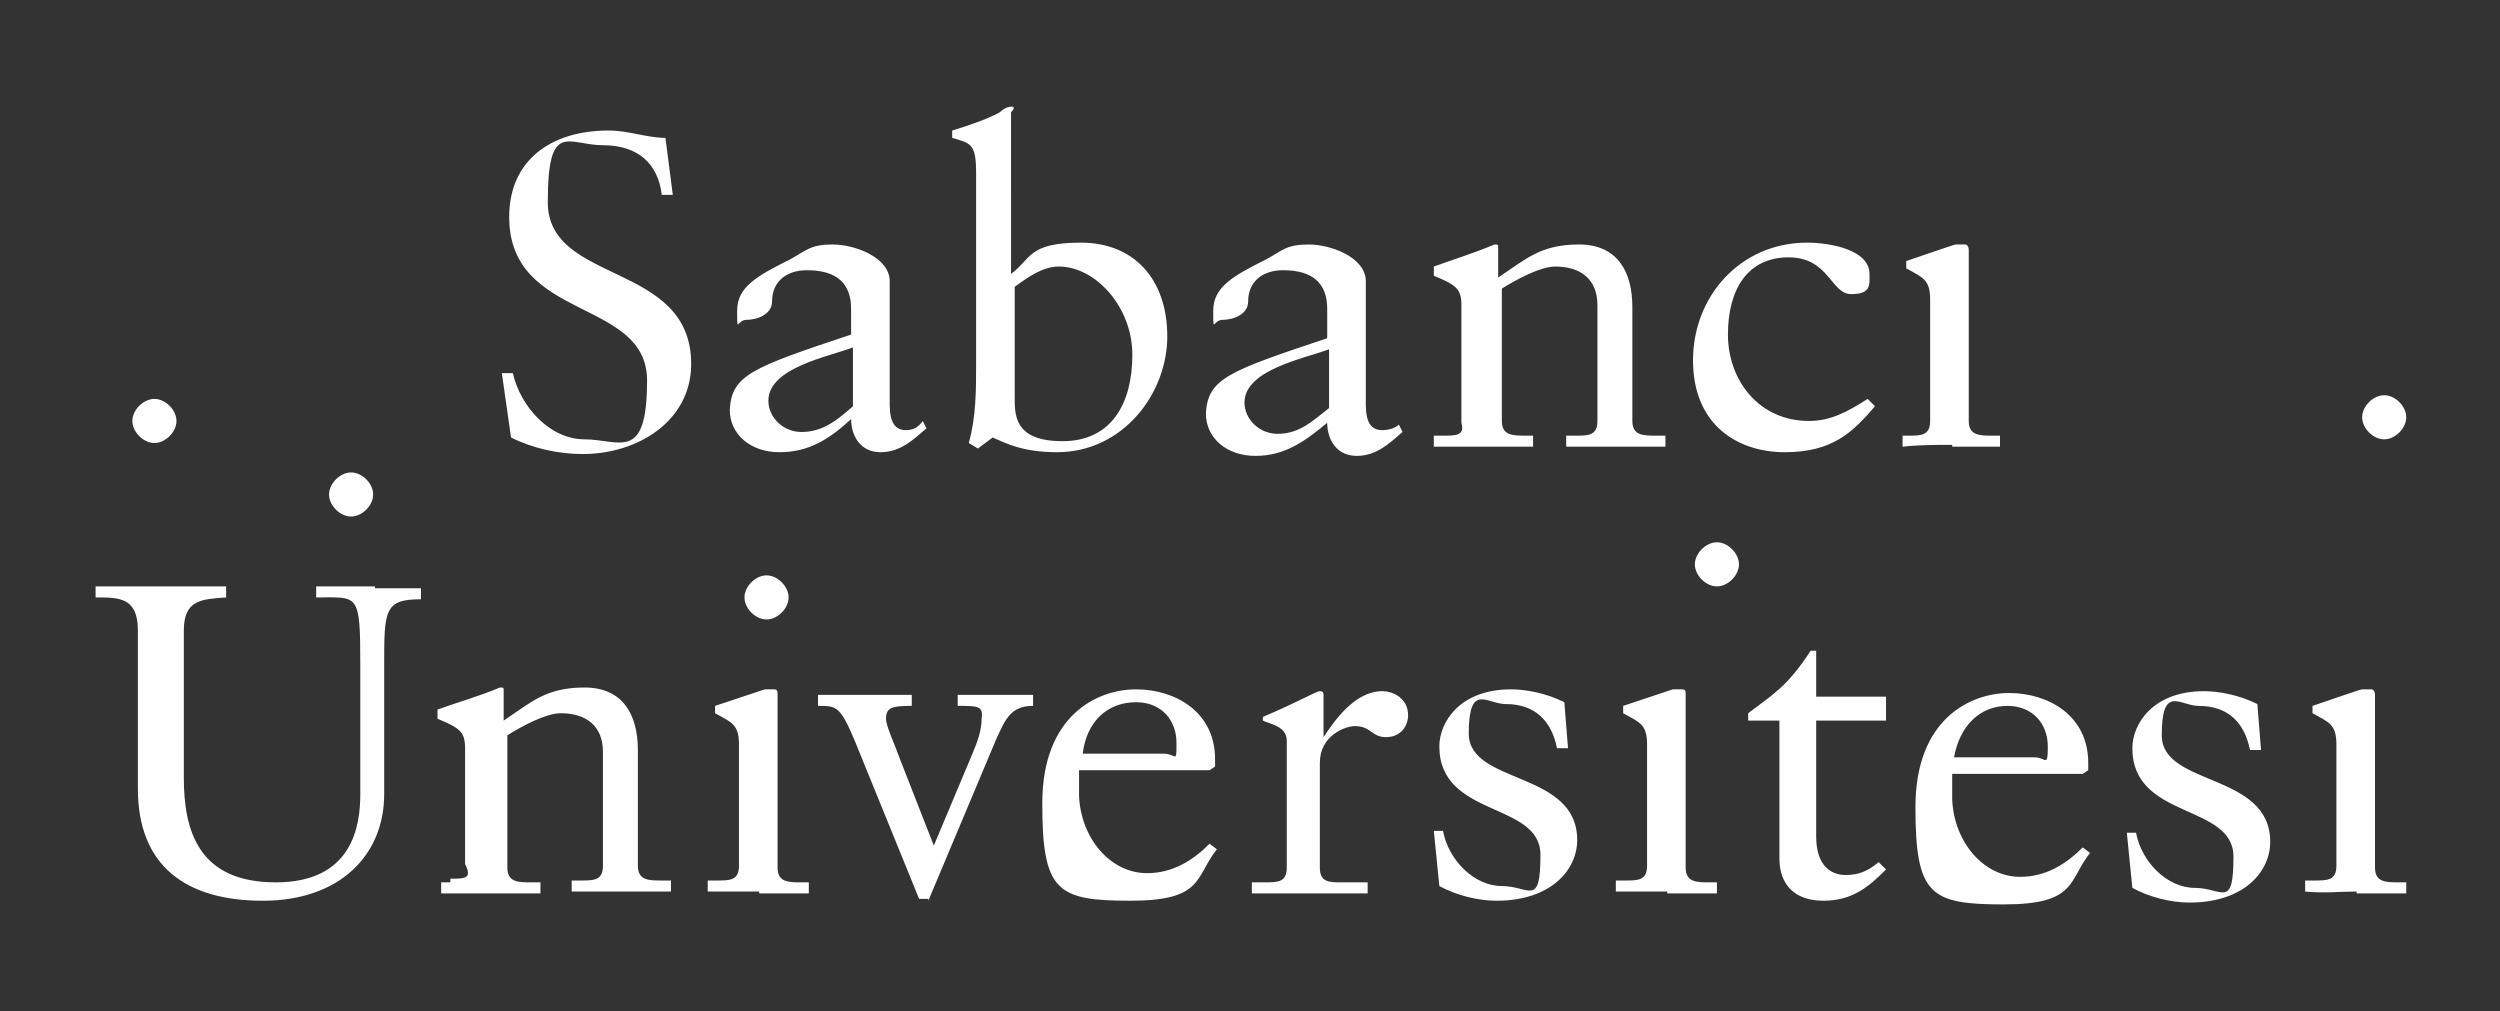 <?xml version="1.0" encoding="UTF-8"?>
<svg id="katman_1" data-name="katman 1" xmlns="http://www.w3.org/2000/svg" version="1.1" viewBox="0 0 136 55">
  <rect x="0" y="0" width="136" height="55" fill="#333333" stroke="none"/>
  <defs>
    <style>
      .cls-1 {
        fill: #fefefe;
        fill-rule: evenodd;
        stroke-width: 0px;
      }
    </style>
  </defs>
  <path class="cls-1" d="M24.5,48h-.5v.6h2.7c.9,0,1.8,0,2.7,0v-.6h-.5c-.7,0-1.3,0-1.3-.8v-7.2c.8-.5,2.1-1.2,2.9-1.2,1.4,0,2.3.7,2.3,2.1v6.2c0,.8-.5.8-1.2.8h-.5v.6h2.7c.9,0,1.8,0,2.7,0v-.6h-.5c-.7,0-1.3,0-1.3-.8v-6.3c0-1.9-.8-3.4-2.9-3.4s-2.9.8-4.4,1.8v-1.6c0-.2,0-.2-.2-.2-1.2.5-2.3.8-3.4,1.2v.5c1.2.5,1.5.7,1.5,1.6v6.3c.4.8,0,.8-.8.8M41.7,31.3c-.6,0-1.2.6-1.2,1.2s.6,1.2,1.2,1.2,1.2-.6,1.2-1.2-.6-1.2-1.2-1.2M41.3,48.6h2.7v-.6h-.4c-.7,0-1.3,0-1.3-.8v-9.4c0-.2,0-.3-.2-.3s-.3,0-.5,0c0,0-1.5.5-2.7.9v.4c.9.5,1.3.6,1.3,1.7v6.6c0,.8-.5.8-1.2.8h-.5v.6h2.8M50.5,49l3.7-8.8c.5-1.1.8-1.8,2-1.8v-.6c-.8,0-1.5,0-2.3,0s-1.2,0-1.8,0v.6c1.1,0,1.4,0,1.3.7,0,.6-.2,1.2-.5,1.9l-2.1,5-1.8-4.6c-.4-1.1-.8-1.9-.8-2.3,0-.6.3-.7,1.4-.7v-.6c-.9,0-1.8,0-2.6,0s-1.7,0-2.5,0v.6c1,0,1.2,0,2,1.9l3.5,8.6h.5M61.8,38.2c1.4,0,2.2,1,2.2,2.2s0,.6-.7.6h-4.4c.2-1.7,1.3-2.8,2.9-2.8M66.1,41.7v-.4c0-2.6-2.2-3.8-4.3-3.8s-5.1,1.4-5.1,6.2.8,5.3,4.8,5.3,3.5-1.3,4.7-2.8l-.4-.3c-.9.9-2,1.6-3.4,1.6-2,0-3.6-1.9-3.7-4.2v-1.4h7.1l.3-.2M70.8,48.6h3.6v-.6h-1.4c-.7,0-1.2,0-1.2-.8v-5.7c0-1.5,1.4-2,1.9-2,.9,0,.9.6,1.7.6s1.2-.6,1.2-1.2c0-.9-.8-1.3-1.4-1.3-1.5,0-2.6,1.6-3.2,2.5h0v-2.2c0-.2,0-.3-.2-.3-.2,0-1.2.6-3.1,1.4v.2c.4.2,1.3.3,1.3,1.1v6.9c0,.8-.5.8-1.2.8h-.7v.6h2.8M78.3,48.2c.9.5,2.1.8,3.1.8,3,0,4.4-1.7,4.4-3.3,0-3.8-5.9-3-5.9-5.8s1-1.6,2-1.6c1.6,0,2.5.9,2.8,2.4h.6l-.2-2.5c-1-.5-2.1-.7-2.9-.7-2.8,0-3.9,1.8-3.9,3.1,0,3.9,5.5,3,5.5,5.9s-.6,1.7-2.1,1.7-2.9-1.4-3.2-3h-.5c0,0,.3,3,.3,3M93.4,29.5c-.6,0-1.2.6-1.2,1.2s.6,1.2,1.2,1.2,1.2-.6,1.2-1.2-.6-1.2-1.2-1.2M90.7,48.6h2.7v-.6h-.4c-.7,0-1.3,0-1.3-.8v-9.4c0-.2,0-.3-.2-.3-.2,0-.3,0-.5,0,0,0-1.5.5-2.7.9v.4c.9.5,1.3.6,1.3,1.7v6.6c0,.8-.5.8-1.2.8h-.5v.6h2.8M102.6,39.2v-1.3h-3.8v-2.5h-.3c-1.3,2-2.1,2.4-3.4,3.4v.4h1.7v7.5c0,1.4.8,2.3,2.4,2.3s2.5-.8,3.4-1.7l-.4-.4c-.6.5-1.1.7-1.8.7s-1.6-.4-1.6-2.1v-6.3h3.8M109.2,38.4c1.4,0,2.2,1,2.2,2.2s-.1.6-.7.6h-4.4c.3-1.7,1.4-2.8,2.9-2.8M113.6,41.9v-.4c0-2.6-2.2-3.8-4.3-3.8s-5.1,1.4-5.1,6.2.8,5.3,4.8,5.3,3.5-1.3,4.7-2.8l-.4-.3c-.9.9-2,1.6-3.4,1.6-2,0-3.6-1.9-3.7-4.2v-1.4h7.1l.3-.2M116,48.3c.9.5,2.1.8,3.1.8,3,0,4.4-1.7,4.4-3.3,0-3.8-5.9-3-5.9-5.8s1-1.6,2-1.6c1.6,0,2.5.9,2.8,2.4h.6l-.2-2.5c-1-.5-2.1-.7-2.9-.7-2.8,0-3.9,1.8-3.9,3.1,0,3.9,5.5,3,5.5,5.9s-.6,1.7-2.1,1.7-2.9-1.4-3.2-3h-.5c0,0,.3,3,.3,3M129.7,21.5c-.6,0-1.2.6-1.2,1.2s.6,1.2,1.2,1.2,1.2-.6,1.2-1.2-.6-1.2-1.2-1.2M128.2,48.6h2.7v-.6h-.4c-.7,0-1.3,0-1.3-.8v-9.4c0-.2-.1-.3-.2-.3-.2,0-.3,0-.5,0-.1,0-1.5.5-2.7.9v.4c.9.5,1.3.6,1.3,1.7v6.6c0,.8-.5.8-1.2.8h-.5v.6c1,.1,1.9,0,2.8,0M8.4,21.7c-.6,0-1.2.6-1.2,1.2s.6,1.2,1.2,1.2,1.2-.6,1.2-1.2-.6-1.2-1.2-1.2M19.1,25.7c-.6,0-1.2.6-1.2,1.2s.6,1.2,1.2,1.2,1.2-.6,1.2-1.2-.6-1.2-1.2-1.2M20.4,31.9c-1.1,0-2.1,0-3.2,0v.6c2.3,0,2.4-.3,2.4,3.7v7c0,1.7-.4,4.8-4.6,4.8s-5-2.8-5-5.7v-8c0-1.7,1-1.7,2.3-1.8v-.6c-1.2,0-2.4,0-3.6,0-1.1,0-2.3,0-3.5,0v.6c1.3,0,2.3,0,2.3,1.8v8.6c0,4.2,2.6,6.1,6.8,6.1s6.6-2.5,6.6-5.8v-7c0-3,0-3.6,2-3.6v-.6h-2.5M31.7,24.7c3,0,5.9-1.8,5.9-4.9,0-5.6-7.8-4.3-7.8-8.8s1.1-3.1,3-3.1,3,1,3.2,2.7h.6l-.4-3.1c-1,0-2-.4-3.1-.4-3.1,0-5.4,1.6-5.4,4.7,0,5.7,7.5,4.4,7.5,8.9s-1.5,3.2-3.4,3.2-3.5-1.8-3.9-3.6h-.6l.5,3.5c1.2.6,2.6.9,3.9.9M49.3,23.4c-.6,0-.9-.4-.9-1.4v-6.7c0-1.3-1.9-2-3.1-2s-1.4.3-2.3.8c-1.8.9-2.9,1.5-2.9,2.8s0,.5.5.5c.6,0,1.4-.3,1.4-1,0-1.1.8-1.7,1.9-1.7,1.6,0,2.4.7,2.4,2.1v1.4c-5.4,1.8-6.5,2.2-6.6,4.1,0,1.3,1.1,2.3,2.7,2.3s2.7-.7,3.9-1.8c0,.9.5,1.8,1.6,1.8s1.8-.7,2.5-1.3l-.2-.4c-.2.3-.5.5-.9.5M43.6,23.5c-1,0-1.8-.8-1.8-1.7,0-1.8,3.3-2.4,4.6-2.9v3.2c-.8.7-1.6,1.4-2.8,1.4M57.6,14.5c2,0,4,2.2,4,4.8s-1.1,4.7-3.8,4.7-2.6-1.5-2.6-2.5v-5.9c.7-.5,1.5-1.1,2.4-1.1M55,5.8c0,0-.3,0-.6.3-.5.3-1.6.7-2.6,1v.4c1,.3,1.3.3,1.3,1.9v10.4c0,1.4,0,2.9-.4,4.3l.5.3.8-.6c.7.3,1.6.8,3.5.8,3.6,0,6-3.2,6-6.3s-1.8-5.1-4.7-5.1-2.7.9-3.8,1.7V6.1c.2-.2.2-.3,0-.3M75.2,23.4c-.6,0-.9-.4-.9-1.4v-6.7c0-1.3-1.9-2-3.1-2s-1.4.3-2.3.8c-1.8.9-2.9,1.5-2.9,2.8s0,.5.5.5c.6,0,1.4-.3,1.4-1,0-1.1.8-1.7,1.9-1.7,1.6,0,2.4.7,2.4,2.1v1.6c-5.4,1.8-6.5,2.2-6.6,4.1,0,1.3,1.1,2.3,2.7,2.3s2.7-.8,3.9-1.8c0,.9.5,1.8,1.6,1.8s1.8-.7,2.5-1.3l-.2-.4c-.2.2-.6.3-.9.3M69.5,23.6c-1,0-1.8-.8-1.8-1.7,0-1.8,3.3-2.4,4.6-2.9v3.2c-.9.7-1.6,1.4-2.8,1.4M78.5,23.7h-.5v.6h5.4v-.6h-.4c-.7,0-1.3,0-1.3-.8v-7.2c.8-.5,2.1-1.2,2.9-1.2,1.4,0,2.3.7,2.3,2.1v6.3c0,.8-.5.8-1.2.8h-.5v.6h5.4v-.6h-.5c-.7,0-1.3,0-1.3-.8v-6.2c0-1.9-.8-3.4-2.9-3.4s-2.9.8-4.4,1.8v-1.6c0-.2,0-.2-.2-.2-1.2.5-2.2.8-3.3,1.2v.5c1.2.5,1.5.7,1.5,1.6v6.4c.2.7-.3.7-1,.7M98.4,22.9c-2.7,0-4.4-2.2-4.4-4.7s1.1-4.2,3.3-4.2,2.3,2,3.4,2,1-.5,1-1.1c0-1.3-2.1-1.7-3.4-1.7-3.6,0-6.2,2.9-6.2,6.4s2.4,5,5,5,3.7-1.1,4.9-2.5l-.4-.4c-1.1.7-2,1.2-3.2,1.2M106.2,24.3h2.6v-.6h-.4c-.7,0-1.3,0-1.3-.8v-9.3c0-.2-.1-.3-.2-.3-.2,0-.3,0-.5,0-.1,0-1.5.5-2.7.9v.4c.9.5,1.3.6,1.3,1.7v6.6c0,.8-.5.8-1.2.8h-.3v.6c.9-.1,1.8-.1,2.7-.1"/>
</svg>